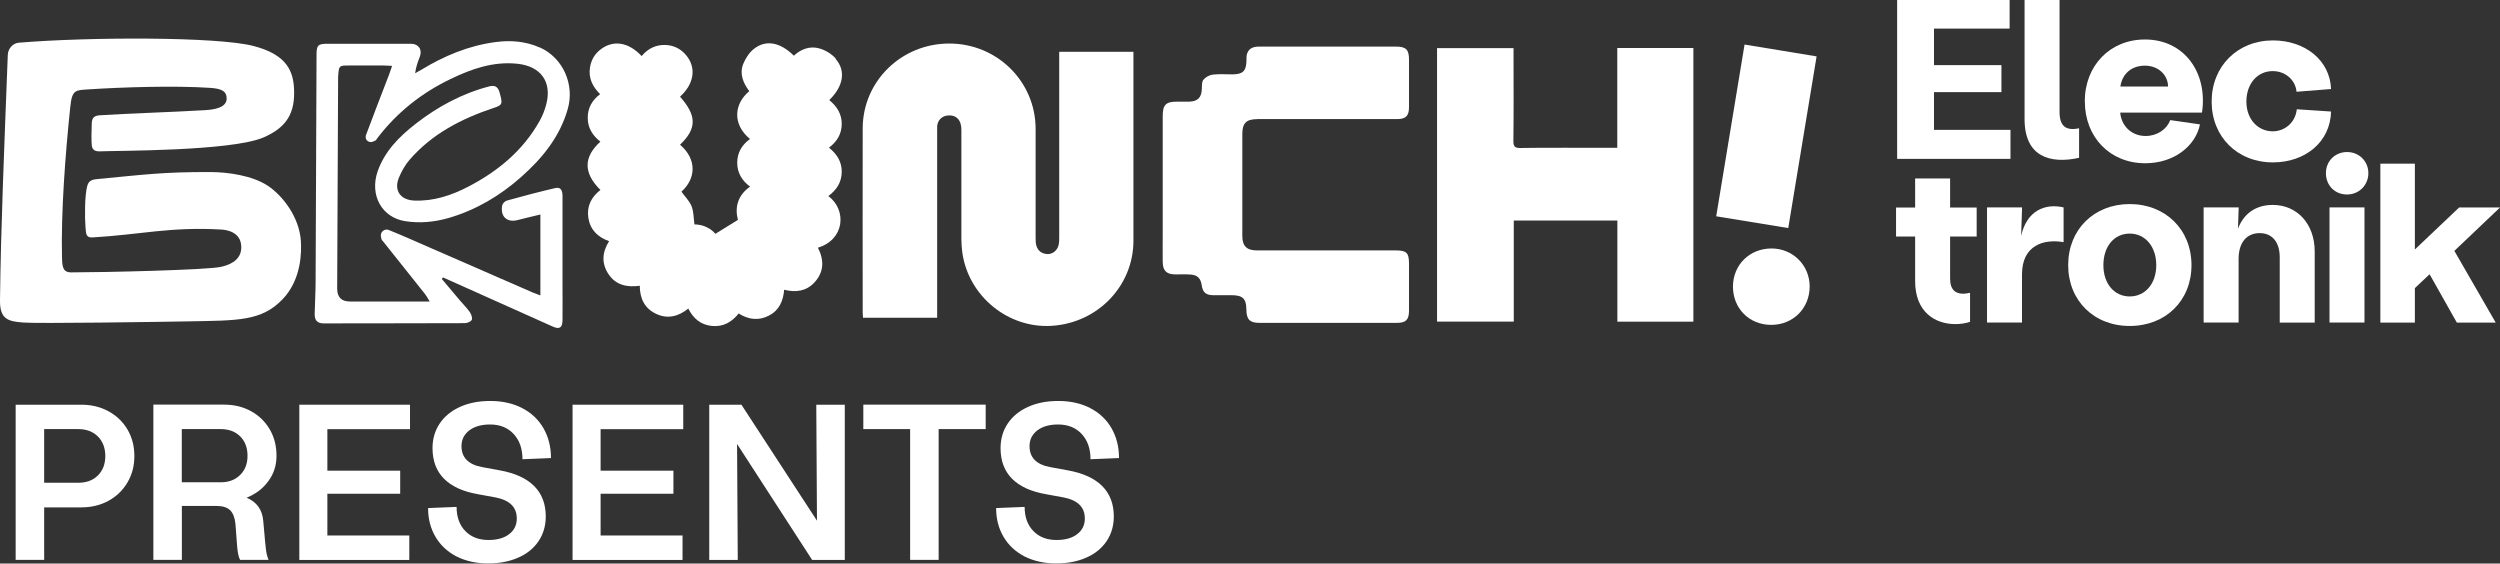 <?xml version="1.0" encoding="UTF-8"?>
<svg id="Capa_2" data-name="Capa 2" xmlns="http://www.w3.org/2000/svg" width="320.97" height="72.35" viewBox="0 0 320.97 72.35">
  <rect x="0" y="0" width="320.97" height="72.35" fill="#333333" stroke="none"/>
  <defs>
    <style>
      .cls-1 {
        fill: #fff;
      }
    </style>
  </defs>
  <g id="texto">
    <g>
      <g>
        <g>
          <path class="cls-1" d="M243.58,0h14.43v3.67h-9.71v4.69h8.66v3.47h-8.66v4.84h9.82v3.73h-14.55V0Z"/>
          <path class="cls-1" d="M259.93,15.31V0h4.49v14.37c0,1.84.82,2.45,2.51,2.1v3.79c-3.7.82-7-.12-7-4.96Z"/>
          <path class="cls-1" d="M267.66,13.03c0-4.61,3.24-7.96,7.73-7.96,5.07,0,8.08,4.29,7.32,9.39h-10.5c.15,1.72,1.46,3,3.27,3,1.46,0,2.71-.85,3.15-2.04l3.82.55c-.55,2.74-3.29,4.99-7.03,4.99-4.52,0-7.75-3.35-7.75-7.93ZM278.35,11.11c0-1.46-1.22-2.68-2.97-2.68s-2.92,1.08-3.15,2.68h6.12Z"/>
          <path class="cls-1" d="M283.95,13.03c0-4.52,3.32-7.84,7.87-7.84,4.08,0,7.32,2.51,7.46,6.24l-4.43.35c-.15-1.52-1.43-2.65-3.06-2.65-1.98,0-3.38,1.63-3.38,3.91s1.49,3.82,3.38,3.82c1.57,0,2.92-1.14,3.09-2.83l4.4.29c-.09,3.91-3.32,6.53-7.46,6.53-4.58,0-7.87-3.29-7.87-7.81Z"/>
          <path class="cls-1" d="M245.88,36.11v-5.74h-2.45v-3.73h2.45v-3.73h4.49v3.73h3.41v3.73h-3.41v5.39c0,1.52.76,1.95,1.69,1.95.29,0,.58-.06.87-.12v3.73c-.58.2-1.25.29-1.89.29-2.57,0-5.16-1.52-5.16-5.51Z"/>
          <path class="cls-1" d="M255.12,26.63h4.49l-.12,3.67c.7-3.24,3.06-4.23,5.45-3.67v4.46c-2.54-.44-5.34.38-5.34,4.14v6.18h-4.49v-14.78Z"/>
          <path class="cls-1" d="M265.53,34.04c0-4.58,3.32-7.84,7.9-7.84s7.93,3.27,7.93,7.84-3.32,7.81-7.93,7.81-7.9-3.27-7.9-7.81ZM273.43,38.06c2.01,0,3.41-1.66,3.41-4.02s-1.4-4.05-3.41-4.05-3.38,1.66-3.38,4.05,1.4,4.02,3.38,4.02Z"/>
          <path class="cls-1" d="M282.93,26.63h4.49l-.09,2.74c.7-1.89,2.24-3.06,4.46-3.06,3.15,0,5.39,2.45,5.39,5.98v9.13h-4.49v-8.4c0-1.92-.96-3.09-2.57-3.09-1.69,0-2.71,1.22-2.71,3.32v8.16h-4.49v-14.78Z"/>
          <path class="cls-1" d="M301.33,19.52c1.57,0,2.74,1.2,2.74,2.71s-1.17,2.74-2.74,2.74-2.71-1.17-2.71-2.74,1.2-2.71,2.71-2.71ZM299.08,26.63h4.49v14.78h-4.49v-14.78Z"/>
          <path class="cls-1" d="M305.61,21.01h4.43v11.02l5.68-5.39h5.25l-5.86,5.57,5.31,9.21h-4.99l-3.5-6.21-1.89,1.78v4.43h-4.43v-20.41Z"/>
        </g>
        <g>
          <path class="cls-1" d="M34.37,23.84c-1.98-1.31-5.14-1.74-7.28-1.75-6.16-.03-8.73.35-14.51.89-.7.07-1.17.14-1.38.9-.33,1.2-.33,4-.22,5.33.07.91.1,1.32.93,1.27,6.03-.35,9.99-1.39,16.49-1.01.55.03,2.58.23,2.58,2.28,0,1.82-1.78,2.32-2.61,2.51-1.78.41-15.24.71-19.22.71-1.11,0-1.16-.74-1.19-2.01-.13-5.69.41-13.02,1.07-19.3.23-2.21.71-2.07,2.39-2.19,4.09-.27,10.96-.5,15.56-.19,1.57.1,2.12.48,2.12,1.36,0,.97-1.04,1.4-2.72,1.5-4.38.26-9.88.42-13.55.66-.84.05-1.02.41-1.05,1.06-.04.75-.06,2.38.01,2.85s.34.75,1.05.72c2-.1,16.86,0,21-1.79,2.93-1.27,4.12-3.09,3.9-6.44-.16-2.57-1.45-4.32-5.2-5.3-4.66-1.21-21.25-1.16-30.12-.42-.78.07-1.39.75-1.42,1.59C.55,18.87.11,29.16,0,38.55c-.03,2.47,1.06,2.71,3,2.86,1.84.15,17.26-.08,21.16-.15,6.34-.12,9.4,0,12.12-2.84,2.49-2.59,2.42-6.22,2.35-7.44-.18-3.07-2.32-5.86-4.26-7.14Z"/>
          <path class="cls-1" d="M135.99,7.58c0,7.62,0,15.23,0,22.85,0,.34,0,.7-.08,1.03-.16.7-.78,1.19-1.44,1.16-.71-.04-1.22-.4-1.42-1.1-.08-.3-.09-.63-.09-.95,0-4.67,0-9.35,0-14.02,0-6.08-4.95-10.97-11.1-10.96-6.13,0-11.09,4.84-11.1,10.89-.02,7.86,0,15.73,0,23.59,0,.24.03.47.04.72h9.52v-23.99c0-.2-.01-.4,0-.59.05-.74.57-1.29,1.31-1.38,1.1-.13,1.8.55,1.8,1.8,0,4.7,0,9.4,0,14.09,0,.57.05,1.14.12,1.7.78,5.6,5.89,9.78,11.5,9.41,5.91-.38,10.47-5.14,10.47-10.93,0-7.79,0-15.58,0-23.37v-.88h-9.53v.93Z"/>
          <path class="cls-1" d="M107.31,7.53c-.52-.6-1.33-1.09-2.1-1.31-1.21-.35-2.36.07-3.29.93-1.75-1.73-3.57-2.09-5.12-.88-.61.48-1.1,1.24-1.39,1.97-.49,1.27.02,2.44.79,3.47-1.85,1.51-2.31,4.13.09,6.14-1.05.75-1.64,1.77-1.64,3.05,0,1.27.6,2.29,1.65,3.06-1.65,1.17-1.96,2.71-1.56,4.27-1.02.63-1.93,1.19-2.89,1.79-.64-.76-1.64-1.2-2.69-1.21-.12-.83-.09-1.64-.37-2.33-.27-.68-.85-1.24-1.3-1.87,1.88-1.69,2-4.17-.18-6.03,2.16-2.07,2.17-3.71,0-6.17,1.83-1.65,2.13-3.75.75-5.36-.67-.78-1.53-1.22-2.55-1.27-1.28-.07-2.32.45-3.13,1.42-1.69-1.81-3.67-2.11-5.3-.83-.74.58-1.18,1.35-1.33,2.28-.22,1.38.33,2.48,1.3,3.44-1.05.79-1.6,1.79-1.59,3.06,0,1.29.64,2.26,1.62,3.04-2.19,1.99-2.18,4.03.01,6.2-1.18.91-1.78,2.1-1.55,3.59.24,1.52,1.2,2.47,2.66,2.98-.91,1.45-.99,2.89-.05,4.27.95,1.4,2.39,1.68,3.99,1.46.01,1.67.64,2.92,2.11,3.61,1.49.7,2.87.32,4.12-.68.66,1.3,1.61,2.09,3.05,2.23,1.46.14,2.55-.52,3.42-1.6,1.3.81,2.58.95,3.9.26,1.33-.69,1.82-1.9,1.94-3.31,1.49.37,2.82.2,3.87-.92,1.26-1.35,1.28-2.89.46-4.48,3.43-1.02,3.75-4.83,1.34-6.63,1.09-.8,1.7-1.78,1.72-3.09.02-1.32-.63-2.31-1.64-3.12,1.08-.81,1.63-1.79,1.64-3.06,0-1.3-.64-2.26-1.6-3.05,1.81-1.76,2.16-3.74.83-5.27Z"/>
          <path class="cls-1" d="M207.62,18.98h-.89c-2.05,0-9.42-.03-11.47.02-.72.02-.97-.14-.96-.92.05-3.68.02-7.37.02-11.05v-.85h-9.82v35.11h9.85v-12.98h13.3v12.99h9.76V6.16h-9.77v12.82Z"/>
          <path class="cls-1" d="M161.39,15.29c5.99,0,11.98,0,17.98,0,1.11,0,1.53-.41,1.53-1.52,0-2.03,0-4.06,0-6.08,0-1.34-.37-1.71-1.73-1.71-2.95,0-5.89,0-8.84,0s-5.74,0-8.62,0c-.68,0-1.31.14-1.58.85-.11.29-.1.63-.1.95-.02,1.33-.45,1.76-1.8,1.77-.84,0-1.69-.07-2.52.03-.44.05-.94.33-1.21.66-.22.28-.18.79-.2,1.2-.04,1.08-.53,1.58-1.61,1.61-.52.01-1.04,0-1.56,0-1.45,0-1.85.4-1.85,1.84,0,3.09,0,6.18,0,9.27v5.94c0,1.19-.02,2.37,0,3.56.02,1.11.5,1.56,1.6,1.57.67,0,1.34-.03,2,.02.86.06,1.28.49,1.4,1.35.13.92.54,1.29,1.47,1.3.82,0,1.63,0,2.45,0,1.37.02,1.81.47,1.82,1.84.01,1.27.43,1.71,1.68,1.71,5.89,0,11.79,0,17.68,0,1.12,0,1.51-.41,1.52-1.52,0-2.03,0-4.06,0-6.08,0-1.39-.31-1.7-1.7-1.7-5.94,0-11.88,0-17.83,0-1.3,0-1.87-.56-1.87-1.84,0-4.38,0-8.75,0-13.13,0-1.36.52-1.88,1.88-1.88Z"/>
          <path class="cls-1" d="M69.32,6.11c-1.81-.81-3.73-.97-5.68-.71-3.46.45-6.61,1.77-9.57,3.57-.25.15-.51.29-.77.43.1-.81.35-1.47.6-2.12.35-.91-.16-1.66-1.14-1.66-3.58,0-7.16,0-10.73,0-1.2,0-1.39.19-1.39,1.42-.04,9.72-.07,19.44-.12,29.16,0,1.38-.1,2.76-.12,4.15,0,.73.3,1.17,1.15,1.17,6.04-.02,12.07,0,18.11-.03.32,0,.81-.2.91-.43.11-.26-.07-.72-.26-1-.36-.52-.82-.96-1.23-1.45-.79-.93-1.58-1.87-2.36-2.8.05-.06.1-.13.15-.19.3.13.61.26.91.4,4.39,1.97,8.78,3.94,13.17,5.9.89.4,1.25.17,1.27-.8.02-1.41,0-2.83,0-4.24,0-3.89,0-7.79,0-11.68,0-.68-.17-1.24-.95-1.05-2.07.48-4.13,1.03-6.19,1.6-.25.07-.56.38-.6.62-.28,1.42.62,2.25,1.99,1.88.96-.25,1.92-.47,2.91-.71v10.39c-.41-.16-.71-.26-.99-.38-4.36-1.9-8.72-3.8-13.07-5.7-1.8-.78-3.58-1.59-5.4-2.32-.07-.03-.14-.04-.21-.05-.5-.05-.91.42-.8.91.03.12.05.24.08.36.02.08.1.14.16.2,1.82,2.28,3.63,4.55,5.44,6.83.18.23.31.5.58.93h-10.24q-1.64,0-1.64-1.65c.04-9,.08-18,.12-26.99,0-.17,0-.33.02-.5.1-1.16.15-1.16,1.4-1.16,1.47,0,2.95,0,4.42,0,.31,0,.62.03,1.09.05-.16.46-.25.76-.36,1.05-1,2.61-2.02,5.21-2.99,7.83-.02.06-.04.13-.04.2-.05.49.47.84.92.65.12-.05.24-.1.35-.16.09-.04.14-.18.21-.27,2.51-3.3,5.67-5.81,9.39-7.6,2.72-1.32,5.54-2.31,8.65-1.97,2.97.33,4.41,2.32,3.67,5.18-.19.74-.48,1.49-.86,2.16-2.13,3.8-5.34,6.45-9.15,8.43-2.17,1.13-4.45,1.89-6.95,1.79-1.78-.08-2.64-1.3-1.96-2.95.34-.81.79-1.62,1.36-2.28,2.9-3.35,6.7-5.3,10.83-6.67,1.11-.36,1.16-.51.7-2.07-.23-.77-.72-.84-1.33-.68-3.44.9-6.62,2.61-9.42,4.8-2.1,1.64-3.95,3.49-4.86,6.06-1.08,3.06.5,5.98,3.55,6.44,1.88.29,3.74.11,5.57-.42,3.49-1.02,6.55-2.83,9.26-5.23,2.73-2.41,4.98-5.15,6.01-8.74.91-3.15-.59-6.58-3.58-7.92Z"/>
          <path class="cls-1" d="M233.23,7.24c-3.12-.51-6.14-1.01-9.25-1.52-1.3,7.9-2.35,14.18-3.64,22.05,3.12.51,6.15,1.01,9.25,1.51,1.3-7.9,2.35-14.18,3.64-22.04Z"/>
          <path class="cls-1" d="M227.45,31.9c-2.82,0-4.95,2.1-4.96,4.89,0,2.82,2.1,4.92,4.92,4.92,2.8,0,4.92-2.12,4.93-4.92,0-2.73-2.15-4.89-4.9-4.89Z"/>
        </g>
      </g>
      <g>
        <path class="cls-1" d="M2.01,51.96h8.44c1.29,0,2.45.28,3.49.85,1.04.57,1.85,1.35,2.43,2.34.59,1,.88,2.13.88,3.4s-.29,2.38-.88,3.38c-.59,1.01-1.4,1.79-2.43,2.36-1.04.57-2.2.85-3.49.85h-4.78v6.74h-3.66v-19.93ZM10.04,61.98c1.06,0,1.9-.31,2.53-.94s.95-1.46.95-2.49-.32-1.87-.95-2.51c-.63-.63-1.48-.95-2.53-.95h-4.37v6.89h4.37Z"/>
        <path class="cls-1" d="M34.07,69.8c.06.9.19,1.59.41,2.08h-3.66c-.2-.39-.32-1-.38-1.82l-.21-2.78c-.08-.8-.3-1.39-.67-1.76-.37-.37-.95-.56-1.73-.56h-4.48v6.92h-3.66v-19.93h9.08c1.29,0,2.45.28,3.47.85,1.03.57,1.83,1.35,2.4,2.34.58,1,.86,2.12.86,3.37s-.34,2.29-1.03,3.24c-.68.95-1.62,1.67-2.81,2.15,1.31.55,2.02,1.54,2.14,2.99l.26,2.9ZM28.35,61.92c1.02,0,1.84-.31,2.48-.94s.95-1.45.95-2.46-.31-1.87-.94-2.49c-.62-.62-1.46-.94-2.49-.94h-5.01v6.83h5.01Z"/>
        <path class="cls-1" d="M38.43,51.96h14.21v3.14h-10.61v5.33h9.35v2.96h-9.35v5.36h10.52v3.14h-14.12v-19.93Z"/>
        <path class="cls-1" d="M58.64,71.46c-1.16-.6-2.07-1.43-2.71-2.51-.64-1.07-.97-2.31-.97-3.72l3.66-.15c0,1.29.37,2.32,1.11,3.09.74.77,1.74,1.16,2.99,1.16,1.11,0,2-.25,2.65-.75.65-.5.98-1.17.98-2.01,0-1.45-.9-2.34-2.7-2.7l-2.23-.41c-1.95-.33-3.42-1-4.41-1.99-.99-1-1.48-2.31-1.48-3.93,0-1.19.31-2.25.92-3.16.62-.92,1.48-1.63,2.61-2.14,1.12-.51,2.42-.76,3.88-.76,1.54,0,2.91.3,4.09.91,1.18.61,2.1,1.47,2.74,2.58.64,1.11.97,2.39.97,3.84l-3.66.15c0-1.35-.38-2.43-1.13-3.24-.75-.81-1.76-1.22-3.03-1.22-1.11,0-2,.25-2.67.76-.66.51-1,1.18-1,2.02,0,1.48.9,2.38,2.7,2.7l2.23.41c1.95.35,3.42,1.03,4.41,2.02.99,1,1.48,2.3,1.48,3.9,0,1.19-.31,2.25-.92,3.16-.62.92-1.48,1.63-2.61,2.12-1.12.5-2.42.75-3.88.75s-2.87-.3-4.03-.89Z"/>
        <path class="cls-1" d="M73.51,51.96h14.21v3.14h-10.61v5.33h9.35v2.96h-9.35v5.36h10.52v3.14h-14.12v-19.93Z"/>
        <path class="cls-1" d="M91.06,51.96h4.13l9.7,14.89-.09-14.89h3.66v19.93h-4.19l-9.64-14.89.09,14.89h-3.66v-19.93Z"/>
        <path class="cls-1" d="M116.85,55.09h-6.01v-3.14h15.71v3.14h-6.04v16.79h-3.66v-16.79Z"/>
        <path class="cls-1" d="M131.57,71.46c-1.16-.6-2.07-1.43-2.71-2.51-.64-1.07-.97-2.31-.97-3.72l3.66-.15c0,1.29.37,2.32,1.11,3.09.74.77,1.74,1.16,2.99,1.16,1.11,0,2-.25,2.65-.75.65-.5.98-1.17.98-2.01,0-1.45-.9-2.34-2.7-2.7l-2.23-.41c-1.95-.33-3.42-1-4.41-1.99-.99-1-1.48-2.31-1.48-3.93,0-1.19.31-2.25.92-3.16.62-.92,1.48-1.63,2.61-2.14,1.12-.51,2.42-.76,3.88-.76,1.54,0,2.91.3,4.09.91,1.18.61,2.1,1.47,2.74,2.58.64,1.11.97,2.39.97,3.84l-3.66.15c0-1.35-.38-2.43-1.13-3.24-.75-.81-1.76-1.22-3.03-1.22-1.11,0-2,.25-2.67.76-.66.51-1,1.18-1,2.02,0,1.48.9,2.38,2.7,2.7l2.23.41c1.95.35,3.42,1.03,4.41,2.02.99,1,1.48,2.3,1.48,3.9,0,1.19-.31,2.25-.92,3.16-.62.92-1.48,1.63-2.61,2.12-1.12.5-2.42.75-3.88.75s-2.87-.3-4.03-.89Z"/>
      </g>
    </g>
  </g>
</svg>